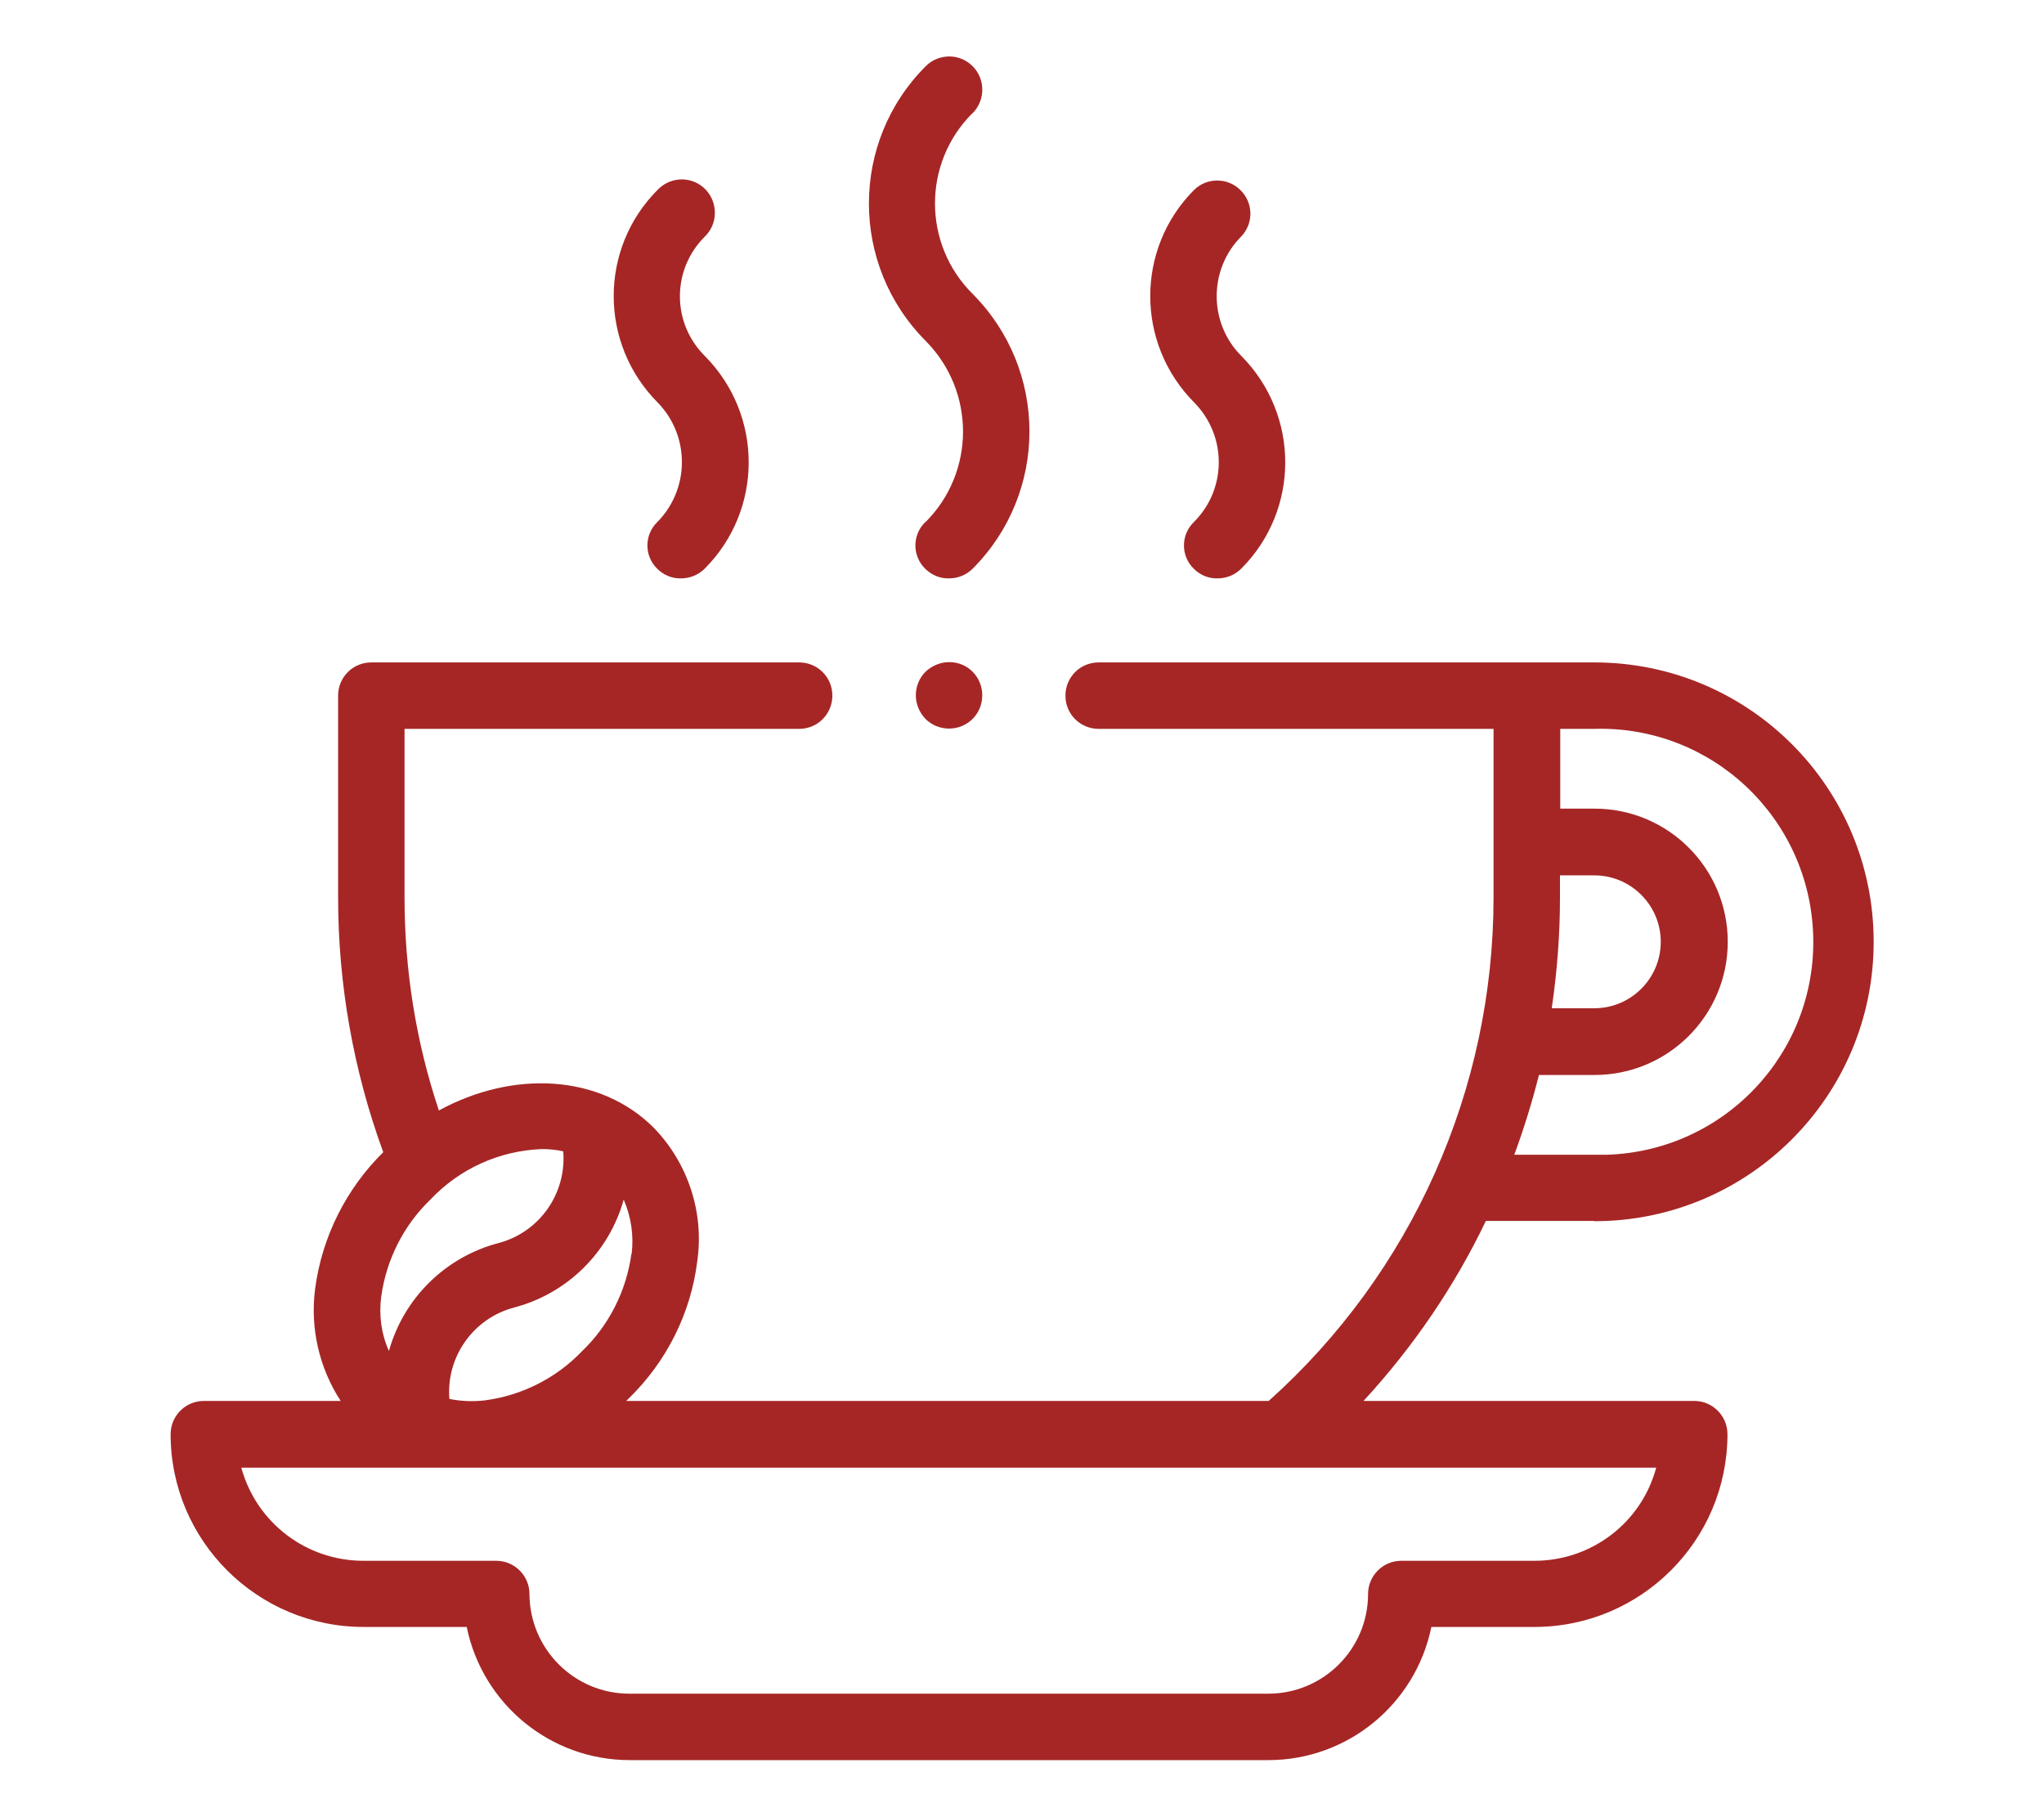 <?xml version="1.0" encoding="UTF-8"?><svg id="a" xmlns="http://www.w3.org/2000/svg" viewBox="0 0 72 64"><defs><style>.b{fill:#a62626;}</style></defs><g transform="translate(0 0)"><path class="b" d="M56.16,43.01c5.43,0,9.84-4.4,9.84-9.84s-4.4-9.84-9.84-9.84h-17.46c-.65,0-1.17,.52-1.17,1.17s.52,1.17,1.17,1.17h13.91v5.94c0,6.77-2.88,13.22-7.92,17.73H22.06l.1-.1c1.32-1.29,2.17-2.98,2.4-4.81,.25-1.72-.32-3.46-1.53-4.71-1.89-1.89-4.95-2.04-7.57-.61-.81-2.42-1.21-4.95-1.21-7.5v-5.94h13.9c.65,0,1.17-.52,1.17-1.17s-.52-1.17-1.17-1.17H13.08c-.65,0-1.17,.52-1.17,1.17v7.11c0,3.06,.54,6.1,1.59,8.97-1.31,1.29-2.16,2.99-2.4,4.81-.18,1.38,.14,2.78,.9,3.95H7.18c-.65,0-1.17,.53-1.17,1.17,0,3.75,3.05,6.79,6.8,6.79h3.63c.56,2.73,2.96,4.69,5.74,4.69h22.5c2.78,0,5.18-1.96,5.74-4.69h3.63c3.75,0,6.8-3.04,6.8-6.79,0-.65-.53-1.17-1.17-1.17h-11.65c1.74-1.89,3.2-4.02,4.31-6.34h3.82Zm-33.92,1.16c-.18,1.3-.79,2.51-1.74,3.42-.91,.95-2.12,1.56-3.42,1.73-.42,.05-.84,.03-1.25-.05-.12-1.48,.84-2.84,2.28-3.22,1.87-.49,3.34-1.94,3.86-3.8,.26,.6,.36,1.26,.28,1.91h0Zm-8.81,1.49c.18-1.3,.79-2.51,1.74-3.42,1.02-1.08,2.42-1.71,3.9-1.77,.26,0,.52,.02,.77,.08,.12,1.49-.84,2.85-2.28,3.23-1.87,.49-3.34,1.94-3.86,3.8-.27-.6-.36-1.27-.27-1.93h0Zm40.62,9.31h-4.69c-.65,0-1.17,.53-1.17,1.17,0,1.94-1.58,3.51-3.51,3.51H22.17c-1.94,0-3.51-1.57-3.52-3.51,0-.65-.53-1.17-1.17-1.17h-4.68c-2.01,0-3.77-1.34-4.3-3.28H58.34c-.52,1.94-2.28,3.28-4.29,3.28h0Zm2.11-29.3c4.14-.12,7.59,3.14,7.71,7.29,.12,4.14-3.14,7.59-7.29,7.71-.14,0-.28,0-.42,0h-2.82c.34-.92,.63-1.86,.87-2.81h1.96c2.59,0,4.69-2.1,4.69-4.69s-2.1-4.69-4.69-4.69h-1.21v-2.81h1.21Zm-1.21,5.16h1.21c1.29,0,2.34,1.05,2.34,2.34s-1.05,2.34-2.34,2.34h-1.5c.19-1.29,.29-2.59,.29-3.9v-.78Z"/><path class="b" d="M42.05,18.39c-.46,.45-.46,1.19,0,1.64,.22,.22,.52,.35,.84,.34,.31,0,.61-.12,.83-.34,2.07-2.07,2.07-5.42,0-7.5h0c-1.15-1.16-1.15-3.04,0-4.2,.45-.47,.43-1.2-.04-1.65-.45-.43-1.16-.43-1.61,0-2.07,2.07-2.07,5.42,0,7.5h0c1.15,1.17,1.15,3.04-.01,4.2Z"/><path class="b" d="M23.15,18.39c-.46,.45-.46,1.19,0,1.64,.22,.22,.52,.35,.84,.34,.31,0,.61-.12,.83-.34,2.07-2.07,2.07-5.42,0-7.5h0c-1.16-1.16-1.16-3.03,0-4.19h0c.47-.45,.48-1.19,.04-1.66-.45-.47-1.18-.48-1.65-.04l-.04,.04c-2.07,2.07-2.07,5.42,0,7.5h0c1.14,1.17,1.13,3.04-.01,4.2Z"/><path class="b" d="M32.59,18.39c-.46,.45-.46,1.19,0,1.64,.22,.22,.52,.35,.84,.34,.31,0,.61-.12,.83-.34,2.67-2.67,2.67-7,0-9.68-1.76-1.75-1.77-4.6-.01-6.36h.01c.46-.47,.45-1.21,0-1.66-.46-.46-1.2-.45-1.65,0h0c-2.67,2.67-2.67,7,0,9.68,1.75,1.77,1.75,4.61,0,6.37Z"/><path class="b" d="M33.43,23.32c-.31,0-.61,.13-.83,.34-.22,.22-.34,.52-.34,.83,0,.31,.13,.61,.34,.83,.22,.22,.52,.34,.83,.34,.31,0,.61-.12,.83-.34,.22-.22,.34-.52,.34-.83,0-.64-.5-1.16-1.14-1.17-.01,0-.02,0-.03,0Z"/></g></svg>